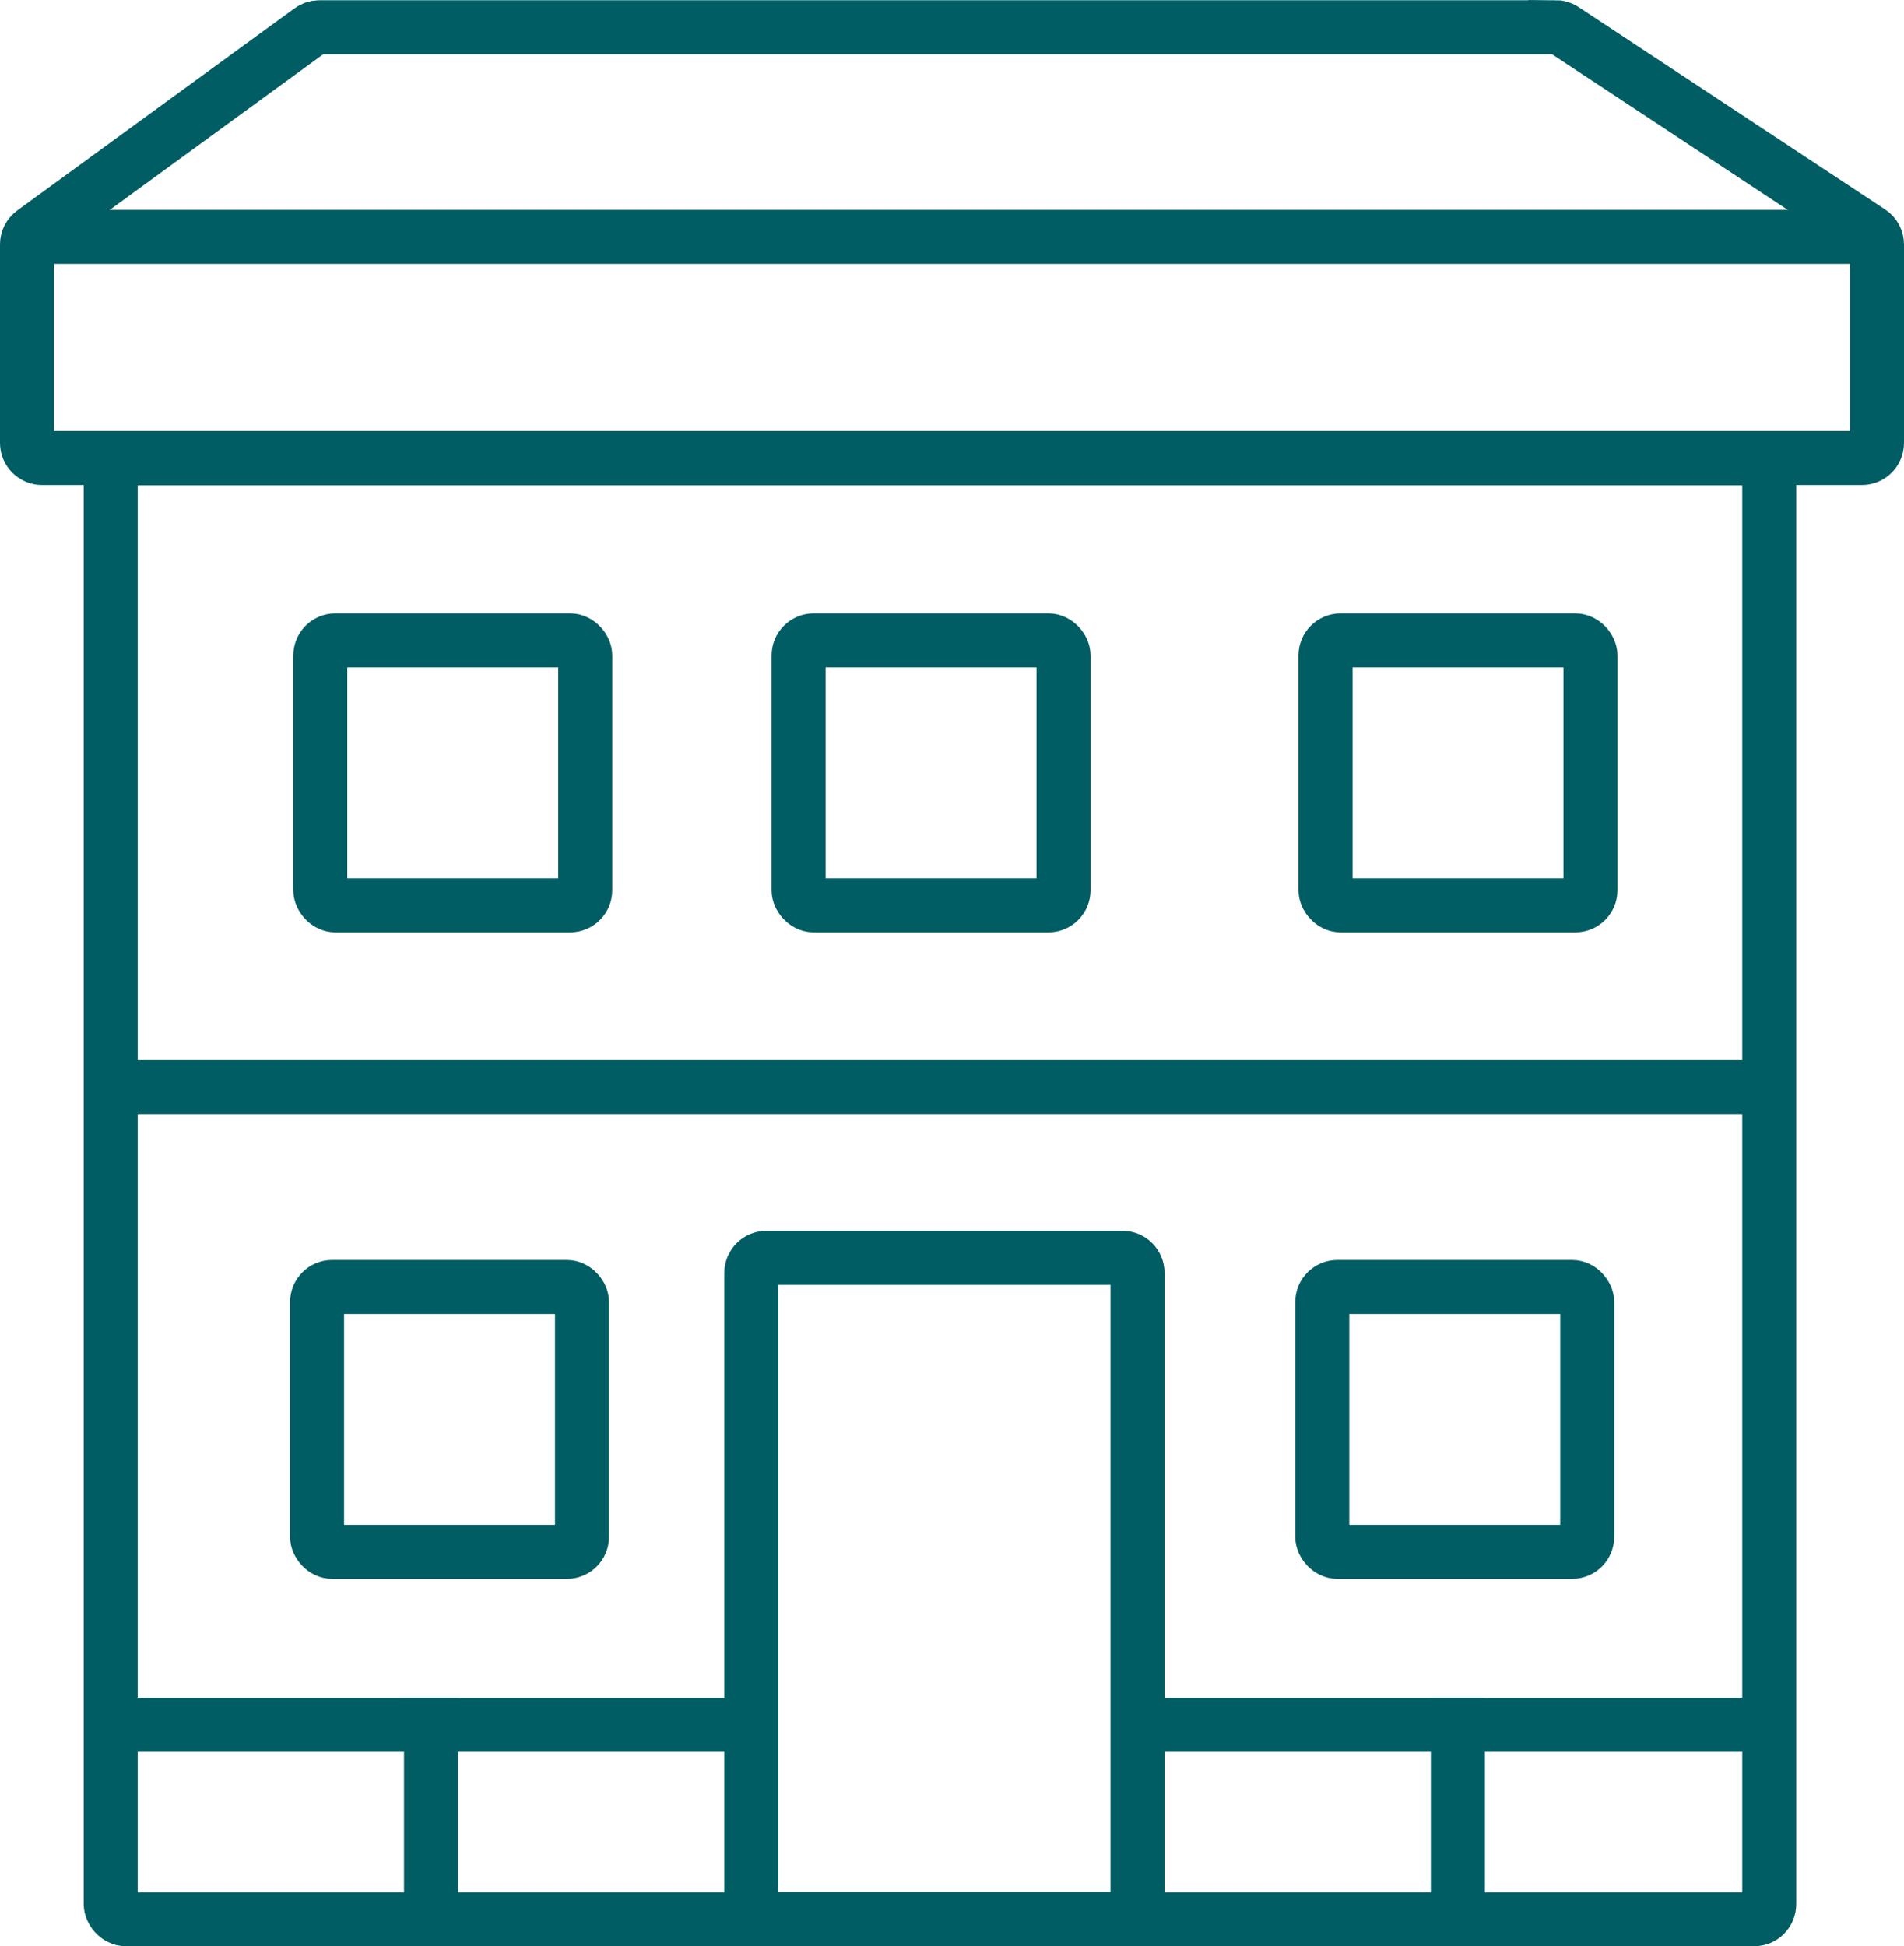<?xml version="1.0" encoding="UTF-8"?><svg id="Layer_1" xmlns="http://www.w3.org/2000/svg" viewBox="0 0 70.5 72.06"><defs><style>.cls-1{fill:none;stroke:#005d63;stroke-miterlimit:10;stroke-width:2px;}</style></defs><rect class="cls-1" x="4.1" y="16.97" width="61.41" height="54.09" rx=".56" ry=".56"/><path class="cls-1" d="m57.58,1.01H11.82c-.12,0-.24.04-.33.11L1.23,8.6c-.15.11-.23.27-.23.45v7.35c0,.31.25.56.56.56h67.38c.31,0,.56-.25.56-.56v-7.34c0-.19-.09-.37-.25-.47l-11.36-7.5c-.09-.06-.2-.09-.31-.09h0Z"/><line class="cls-1" x1="1" y1="8.77" x2="69.5" y2="8.77"/><path class="cls-1" d="m28.39,46.57h13.17c.31,0,.56.25.56.56v23.93h-14.3v-23.93c0-.31.25-.56.56-.56h.01Z"/><line class="cls-1" x1="4.1" y1="63.86" x2="27.82" y2="63.86"/><line class="cls-1" x1="15.96" y1="71.07" x2="15.96" y2="62.86"/><line class="cls-1" x1="42.12" y1="63.86" x2="65.85" y2="63.86"/><line class="cls-1" x1="53.98" y1="71.07" x2="53.98" y2="62.86"/><line class="cls-1" x1="4.1" y1="40.25" x2="65.85" y2="40.25"/><rect class="cls-1" x="11.86" y="23.71" width="9.81" height="9.81" rx=".56" ry=".56"/><rect class="cls-1" x="29.57" y="23.71" width="9.81" height="9.81" rx=".56" ry=".56"/><rect class="cls-1" x="49.08" y="23.71" width="9.81" height="9.81" rx=".56" ry=".56"/><rect class="cls-1" x="11.74" y="47.65" width="9.81" height="9.81" rx=".56" ry=".56"/><rect class="cls-1" x="48.96" y="47.65" width="9.81" height="9.81" rx=".56" ry=".56"/></svg>